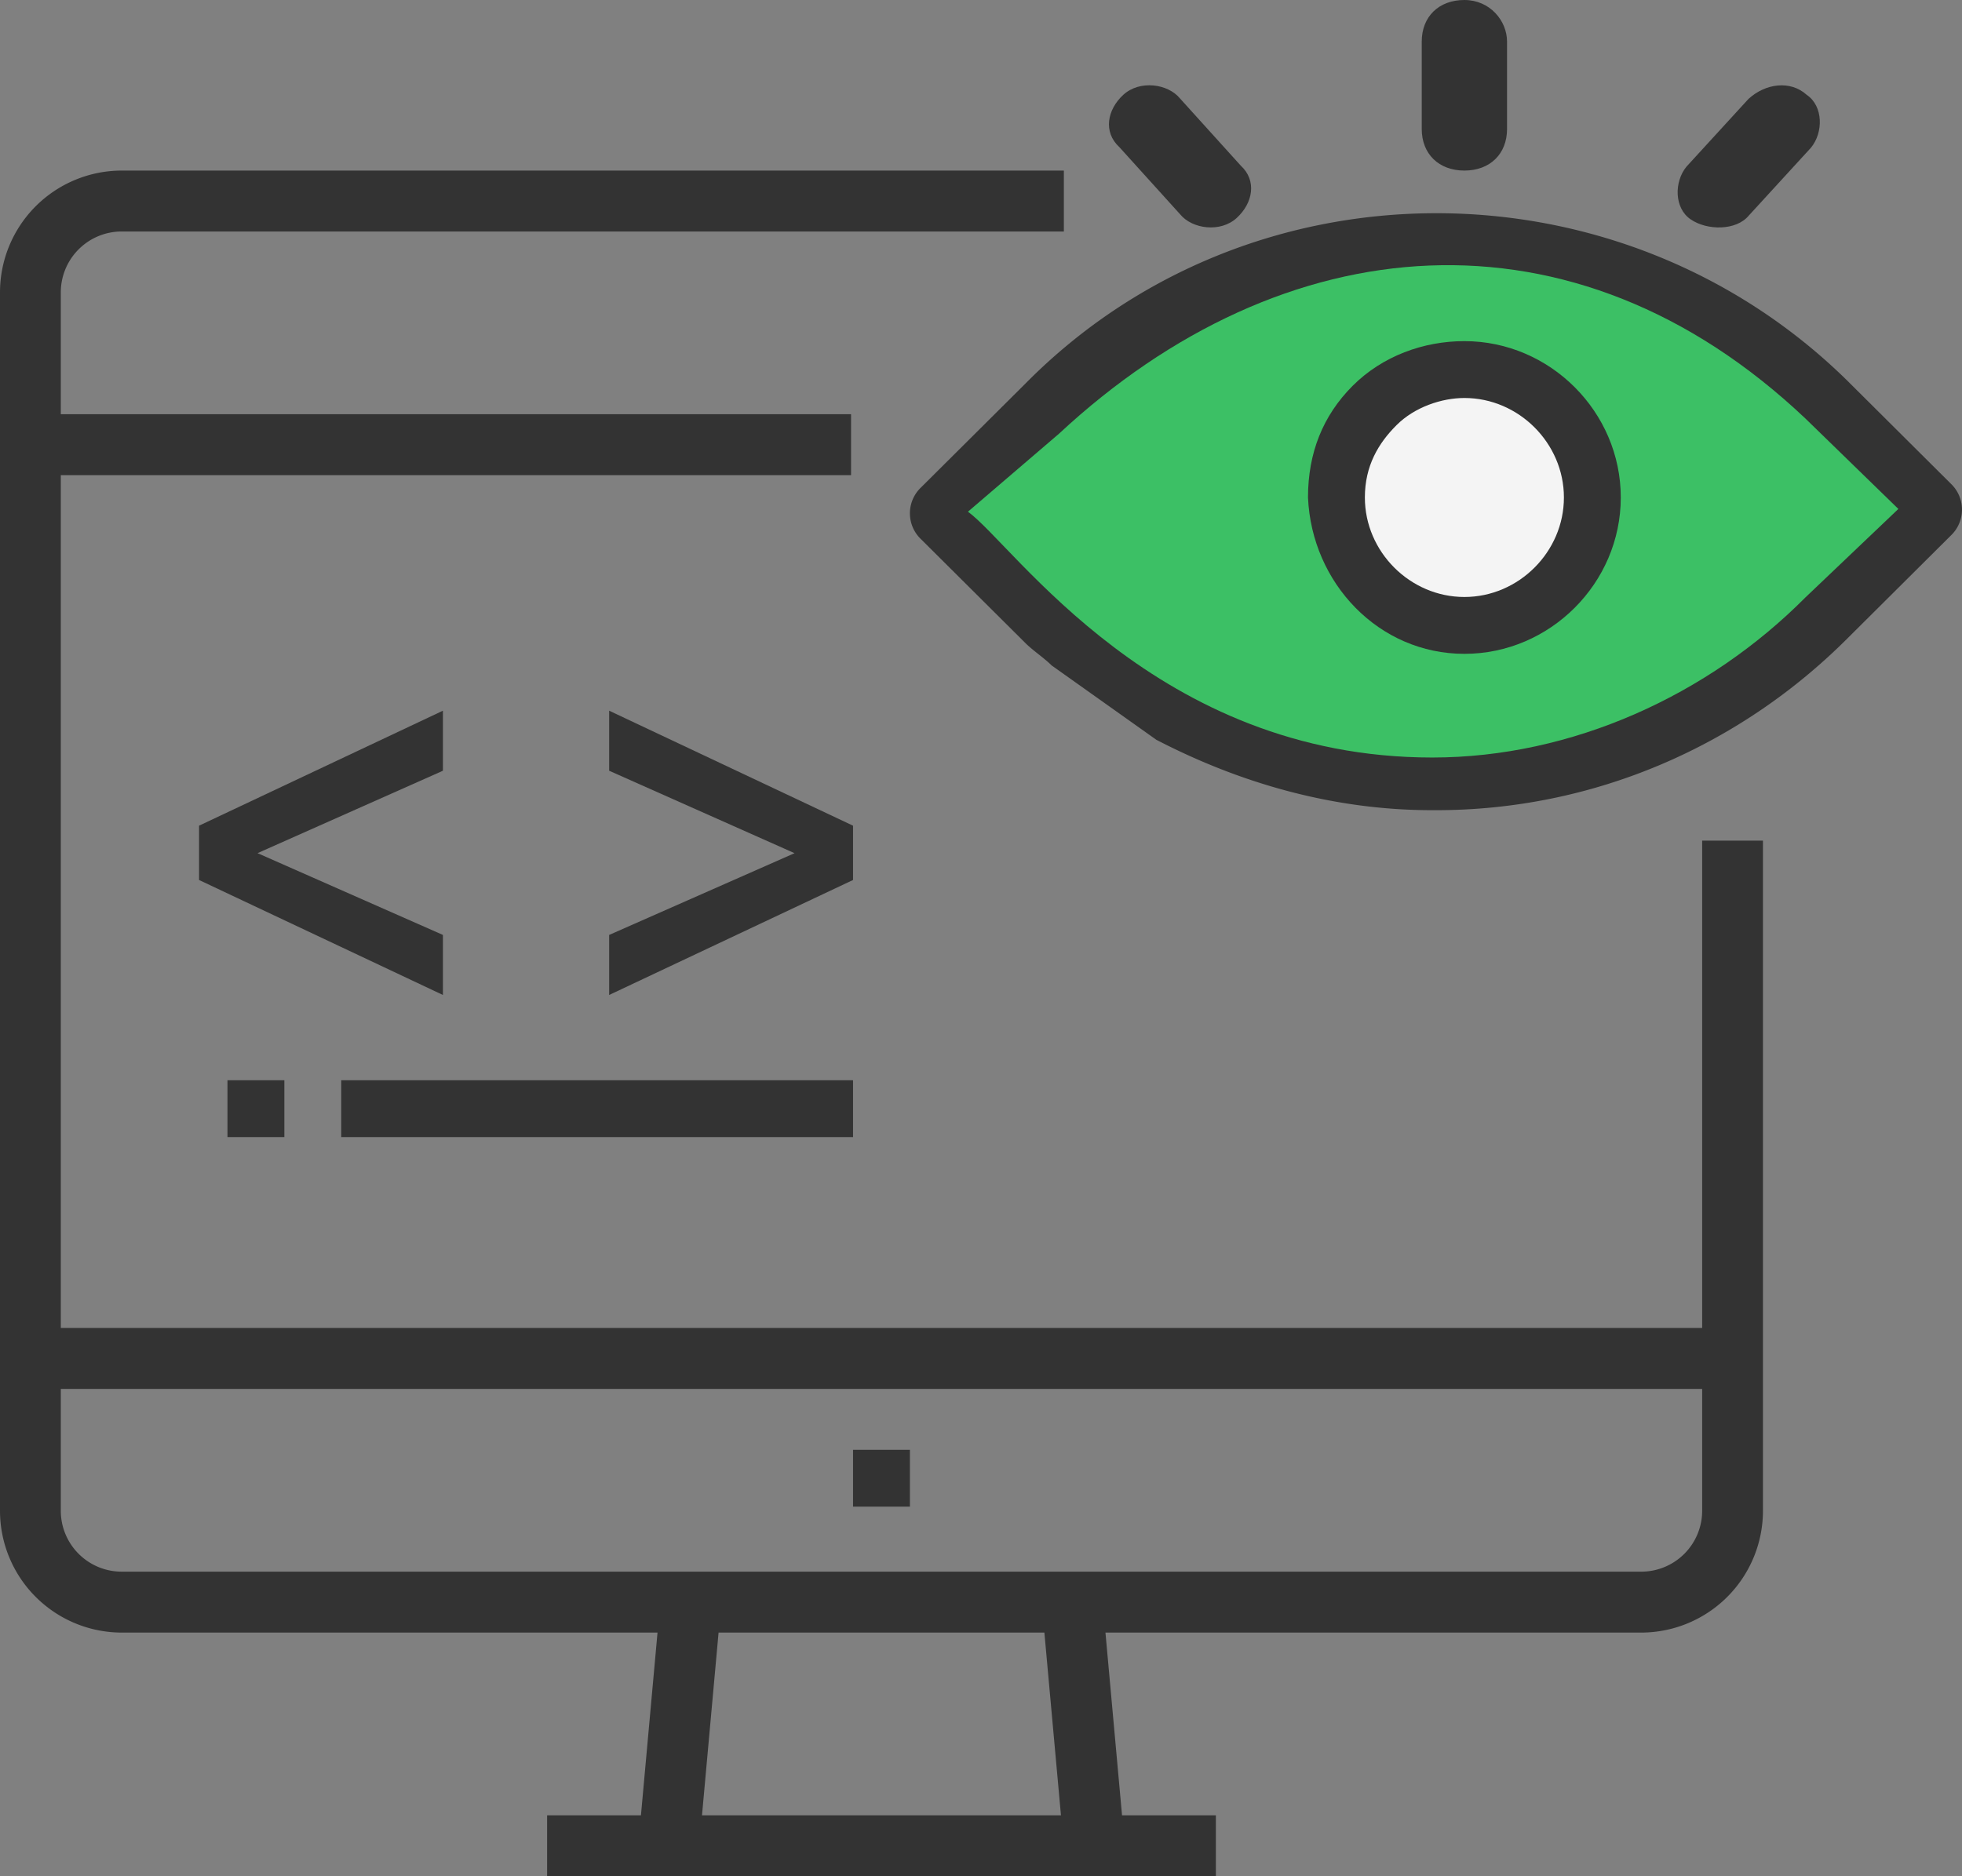 <svg xmlns="http://www.w3.org/2000/svg" width="69" height="66"><rect width="100%" height="100%" fill="#808080" stroke="none"/><g fill="none"><path d="M38 66H23l.584-6.892.434-5.108h12.964l.434 5.108z"></path><rect x="1" y="7" width="61" height="49" rx="3.36"></rect><path d="M15.577 35v-2.112l-6.52-2.877 6.52-2.899V25L7 29.045v1.91L15.577 35zm5.846 0L30 30.955v-1.91L21.423 25v2.112l6.52 2.9-6.52 2.876V35z" fill="#333"></path><path d="M1 48h61v5.625C62 55.489 60.537 57 58.732 57H4.268C2.463 57 1 55.489 1 53.625V48z"></path><path d="M51.5 0c-.9 0-1.5.585-1.5 1.463v3.074C50 5.415 50.6 6 51.5 6S53 5.415 53 4.537V1.463C53 .732 52.4 0 51.5 0zm10 3.47l-2.188 2.39c-.438.53-.438 1.46.146 1.857.583.398 1.604.398 2.042-.132l2.188-2.389c.438-.53.438-1.46-.146-1.857-.583-.53-1.459-.398-2.042.133zm-21.995-.136c-.57.525-.712 1.313-.142 1.838L41.5 7.535c.427.525 1.425.656 1.995.13.57-.524.712-1.312.142-1.837L41.5 3.465c-.427-.525-1.425-.656-1.995-.13z" fill="#333"></path><path d="M40.66 26.02c3.017 1.566 6.297 2.48 9.709 2.48h.131c5.51 0 10.628-2.22 14.433-6.005l3.673-3.655a1.257 1.257 0 000-1.827l-3.673-3.655c-8.004-7.832-20.993-7.832-28.866.13l-3.673 3.655a1.257 1.257 0 000 1.828l3.673 3.655c.263.261.656.522.919.783l3.674 2.61z" fill="#333"></path><path d="M34.041 18l3.2-2.742C45.136 7.914 55.337 7 63.497 14.726l3.265 3.177-3.265 3.109c-3.419 3.441-8.205 5.635-13.128 5.635-9.71 0-14.687-7.456-16.328-8.647z" fill="#3CC065"></path><path d="M51.5 23c3.012 0 5.5-2.488 5.5-5.5S54.512 12 51.5 12c-1.44 0-2.881.524-3.929 1.571C46.524 14.62 46 15.93 46 17.5c.131 3.012 2.488 5.5 5.5 5.5z" fill="#333"></path><path d="M49.114 14.955c.636-.637 1.59-.955 2.386-.955 1.91 0 3.5 1.59 3.5 3.5S53.41 21 51.5 21 48 19.41 48 17.5c0-1.114.477-1.91 1.114-2.545z" fill="#F4F4F4"></path><path d="M59.862 46.714H2.138v-30H29.93v-2.143H2.138v-4.285a2.143 2.143 0 012.138-2.143h33.138V6H4.276A4.286 4.286 0 000 10.286v42.857a4.286 4.286 0 004.276 4.286h18.848l-.583 6.428h-3.3V66H42.76v-2.143h-3.3l-.583-6.428h18.848A4.286 4.286 0 0062 53.143V29.57h-2.138v17.143zm-22.55 17.143H24.688l.583-6.428h11.458l.583 6.428zm20.412-8.571H4.276a2.143 2.143 0 01-2.138-2.143v-4.286h57.724v4.286a2.143 2.143 0 01-2.138 2.143z" fill="#333"></path><path fill="#333" d="M30 51h2v2h-2zM8 38h2v2H8zm4 0h18v2H12z"></path></g></svg>